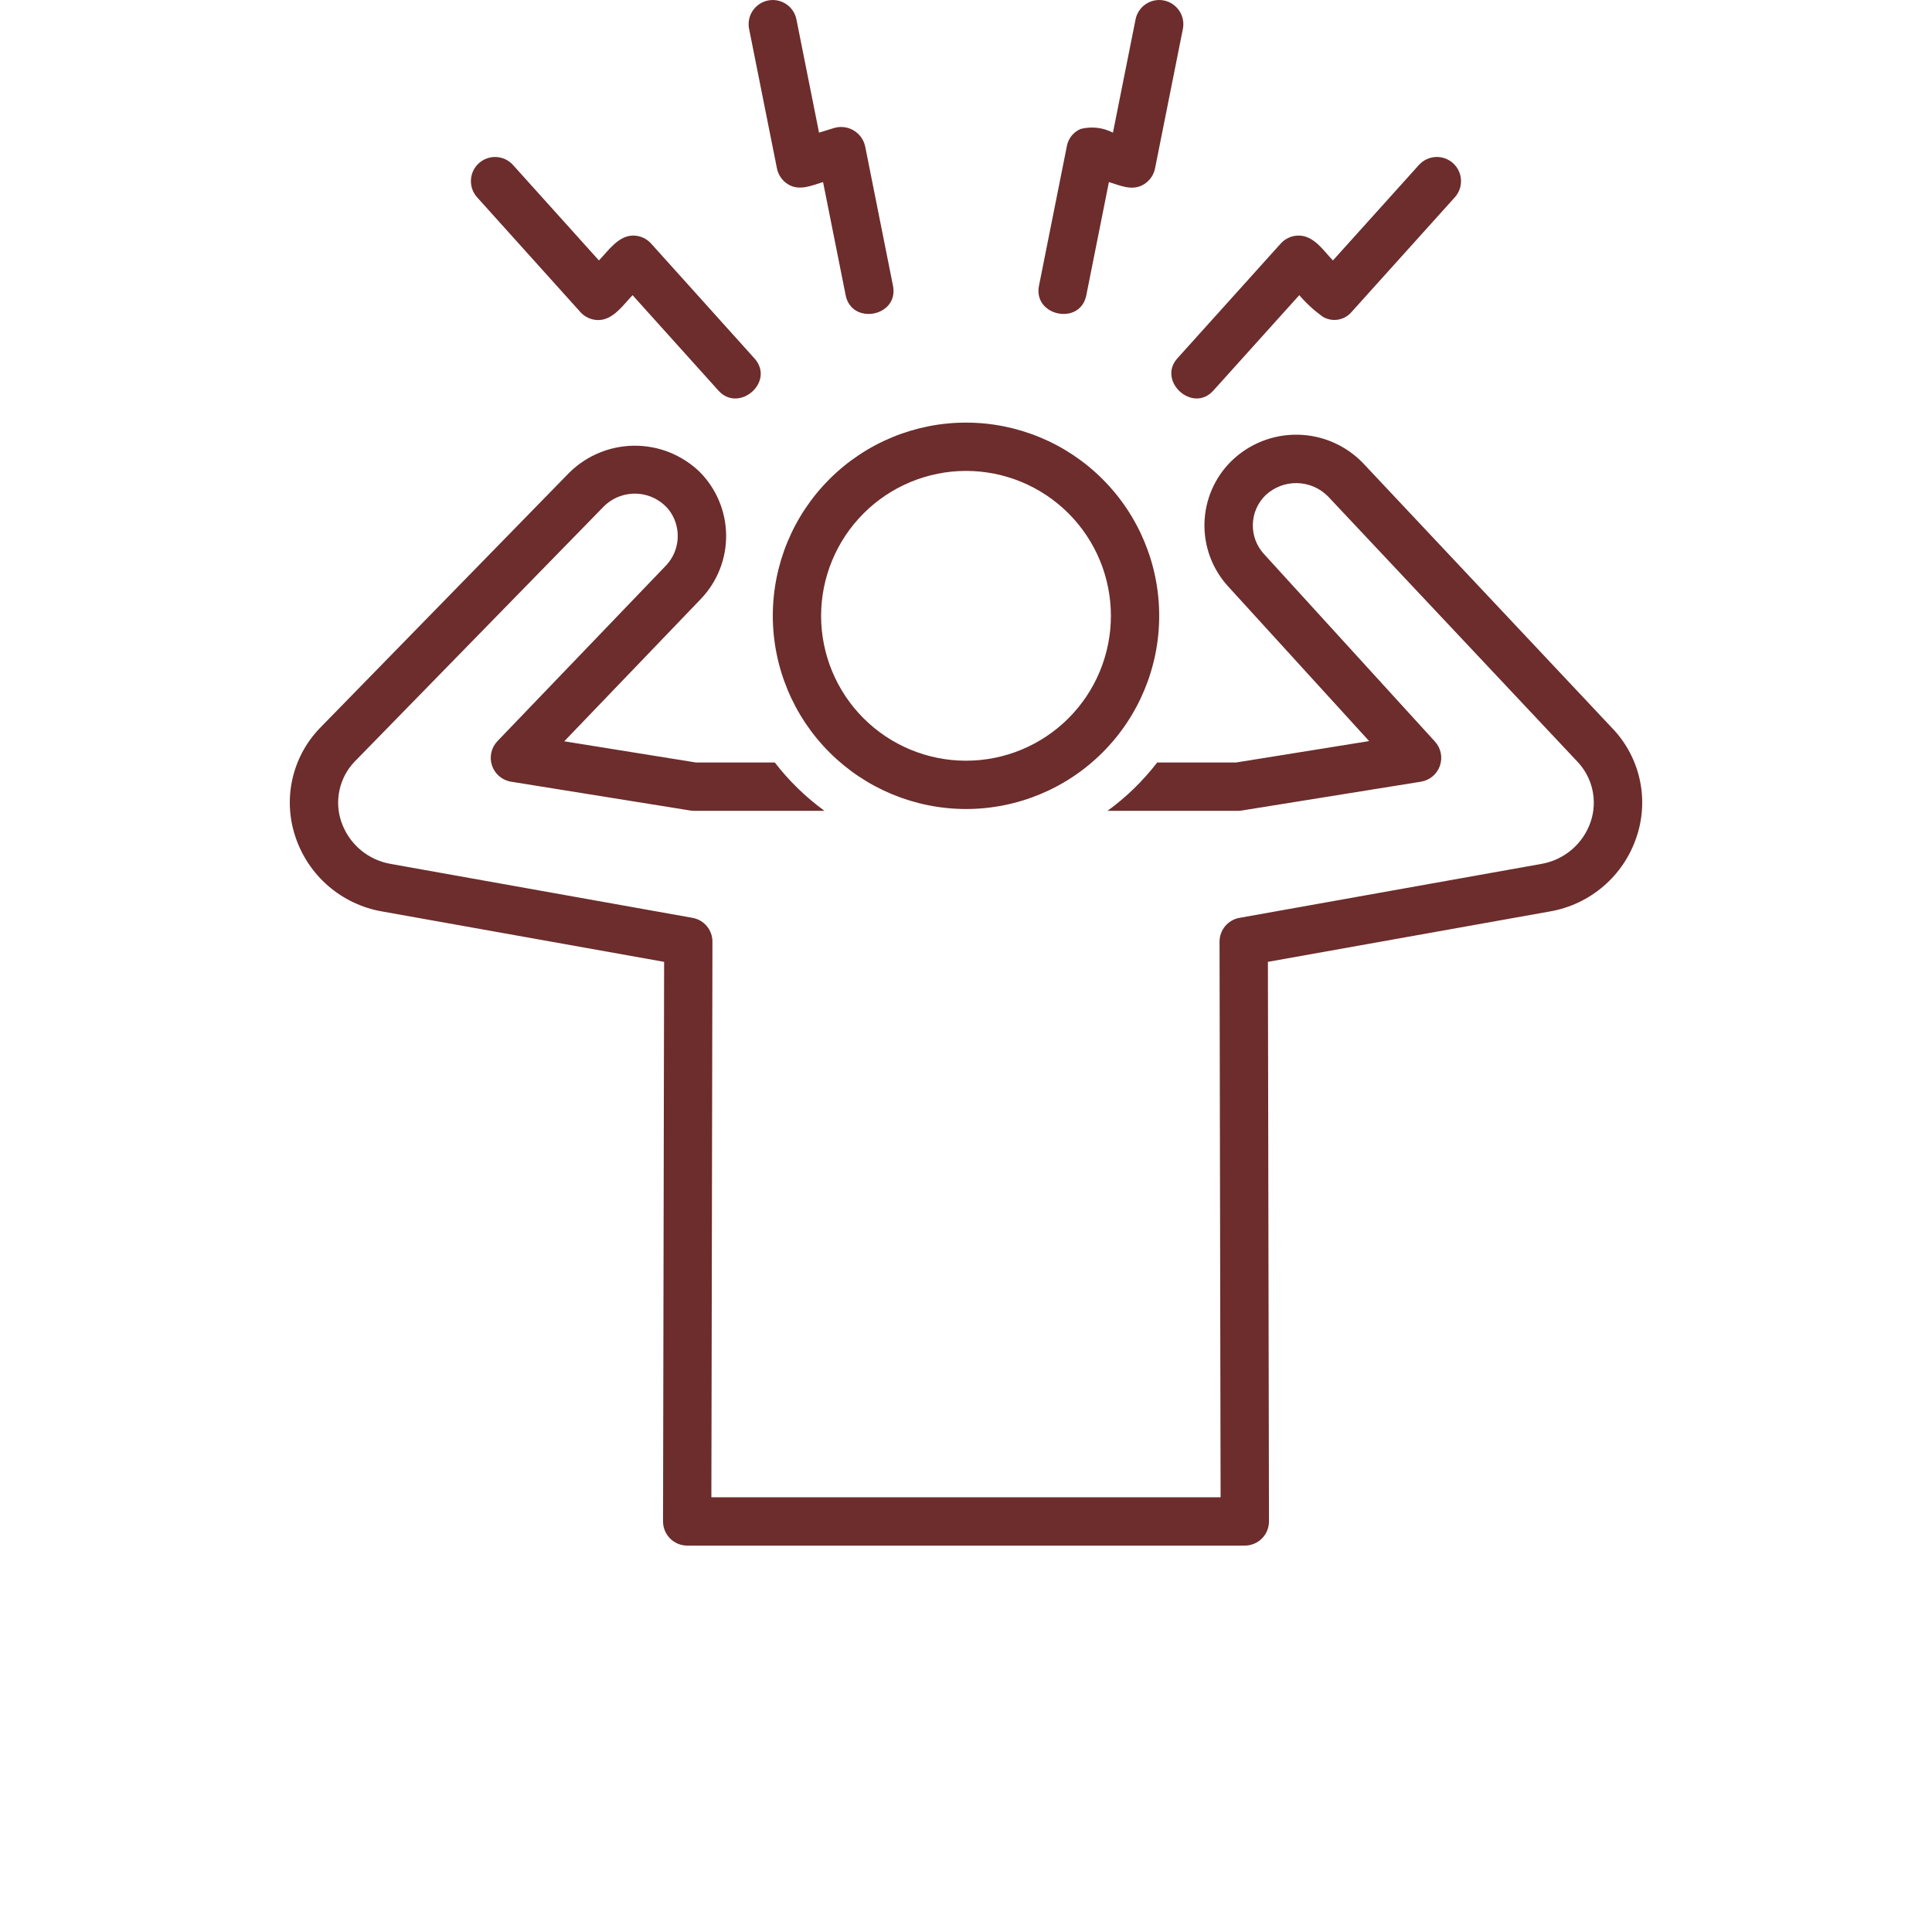 <?xml version="1.0" encoding="UTF-8"?> <svg xmlns="http://www.w3.org/2000/svg" xmlns:xlink="http://www.w3.org/1999/xlink" width="200px" height="200px" viewBox="0 0 700 700" fill="#6c2d2c"> <defs> <symbol id="h" overflow="visible"> <path d="m14.656-0.875c-0.762 0.398-1.555 0.695-2.375 0.891-0.812 0.195-1.664 0.297-2.547 0.297-2.656 0-4.762-0.738-6.312-2.219-1.555-1.488-2.328-3.504-2.328-6.047 0-2.551 0.773-4.566 2.328-6.047 1.551-1.488 3.656-2.234 6.312-2.234 0.883 0 1.734 0.102 2.547 0.297 0.82 0.199 1.613 0.496 2.375 0.891v3.297c-0.762-0.52-1.512-0.898-2.25-1.141-0.742-0.238-1.523-0.359-2.344-0.359-1.469 0-2.625 0.469-3.469 1.406-0.836 0.938-1.25 2.234-1.25 3.891 0 1.648 0.414 2.938 1.25 3.875 0.844 0.938 2 1.406 3.469 1.406 0.82 0 1.602-0.117 2.344-0.359 0.738-0.238 1.488-0.617 2.25-1.141z"></path> </symbol> <symbol id="c" overflow="visible"> <path d="m10.719-8.703c-0.336-0.156-0.668-0.27-1-0.344-0.324-0.082-0.656-0.125-1-0.125-0.98 0-1.734 0.32-2.266 0.953-0.531 0.625-0.797 1.527-0.797 2.703v5.516h-3.812v-11.969h3.812v1.969c0.488-0.781 1.051-1.348 1.688-1.703 0.645-0.363 1.41-0.547 2.297-0.547 0.133 0 0.273 0.008 0.422 0.016 0.145 0.012 0.363 0.031 0.656 0.062z"></path> </symbol> <symbol id="a" overflow="visible"> <path d="m13.781-6.016v1.094h-8.938c0.094 0.898 0.414 1.57 0.969 2.016 0.551 0.449 1.328 0.672 2.328 0.672 0.801 0 1.625-0.117 2.469-0.359 0.844-0.238 1.711-0.598 2.609-1.078v2.953c-0.906 0.336-1.812 0.59-2.719 0.766s-1.812 0.266-2.719 0.266c-2.156 0-3.84-0.547-5.047-1.641-1.199-1.102-1.797-2.648-1.797-4.641 0-1.945 0.586-3.477 1.766-4.594 1.176-1.125 2.801-1.688 4.875-1.688 1.875 0 3.375 0.57 4.5 1.703 1.133 1.125 1.703 2.637 1.703 4.531zm-3.938-1.266c0-0.727-0.215-1.312-0.641-1.75-0.418-0.445-0.969-0.672-1.656-0.672-0.742 0-1.344 0.211-1.812 0.625-0.461 0.418-0.746 1.016-0.859 1.797z"></path> </symbol> <symbol id="m" overflow="visible"> <path d="m7.203-5.391c-0.805 0-1.406 0.137-1.812 0.406-0.398 0.273-0.594 0.672-0.594 1.203 0 0.48 0.16 0.859 0.484 1.141 0.32 0.273 0.773 0.406 1.359 0.406 0.719 0 1.32-0.254 1.812-0.766 0.488-0.52 0.734-1.172 0.734-1.953v-0.438zm5.844-1.438v6.828h-3.859v-1.766c-0.512 0.719-1.09 1.246-1.734 1.578-0.637 0.332-1.418 0.5-2.344 0.5-1.242 0-2.246-0.359-3.016-1.078-0.773-0.727-1.156-1.672-1.156-2.828 0-1.395 0.477-2.422 1.438-3.078 0.969-0.656 2.488-0.984 4.562-0.984h2.25v-0.297c0-0.602-0.242-1.047-0.719-1.328-0.48-0.281-1.227-0.422-2.234-0.422-0.812 0-1.574 0.086-2.281 0.25-0.711 0.156-1.367 0.402-1.969 0.734v-2.922c0.82-0.195 1.645-0.348 2.469-0.453 0.82-0.102 1.648-0.156 2.484-0.156 2.156 0 3.711 0.43 4.672 1.281 0.957 0.844 1.438 2.227 1.438 4.141z"></path> </symbol> <symbol id="b" overflow="visible"> <path d="m6.016-15.359v3.391h3.938v2.734h-3.938v5.078c0 0.555 0.109 0.93 0.328 1.125 0.219 0.199 0.656 0.297 1.312 0.297h1.969v2.734h-3.281c-1.512 0-2.586-0.312-3.219-0.938-0.625-0.633-0.938-1.707-0.938-3.219v-5.078h-1.906v-2.734h1.906v-3.391z"></path> </symbol> <symbol id="l" overflow="visible"> <path d="m9.969-10.219v-6.406h3.859v16.625h-3.859v-1.734c-0.523 0.711-1.102 1.23-1.734 1.562-0.637 0.32-1.371 0.484-2.203 0.484-1.469 0-2.68-0.582-3.625-1.75-0.949-1.176-1.422-2.688-1.422-4.531s0.473-3.348 1.422-4.516c0.945-1.176 2.156-1.766 3.625-1.766 0.832 0 1.566 0.168 2.203 0.5 0.633 0.324 1.211 0.836 1.734 1.531zm-2.516 7.75c0.82 0 1.445-0.297 1.875-0.891 0.426-0.602 0.641-1.473 0.641-2.609 0-1.145-0.215-2.016-0.641-2.609-0.43-0.594-1.055-0.891-1.875-0.891-0.812 0-1.434 0.297-1.859 0.891-0.43 0.594-0.641 1.465-0.641 2.609 0 1.137 0.211 2.008 0.641 2.609 0.426 0.594 1.047 0.891 1.859 0.891z"></path> </symbol> <symbol id="k" overflow="visible"> <path d="m8.203-2.469c0.82 0 1.445-0.297 1.875-0.891 0.426-0.602 0.641-1.473 0.641-2.609 0-1.145-0.215-2.016-0.641-2.609-0.43-0.594-1.055-0.891-1.875-0.891-0.824 0-1.453 0.305-1.891 0.906-0.438 0.594-0.656 1.461-0.656 2.594 0 1.137 0.219 2.008 0.656 2.609 0.438 0.594 1.066 0.891 1.891 0.891zm-2.547-7.75c0.531-0.695 1.113-1.207 1.75-1.531 0.645-0.332 1.383-0.5 2.219-0.5 1.469 0 2.676 0.59 3.625 1.766 0.945 1.168 1.422 2.672 1.422 4.516s-0.477 3.356-1.422 4.531c-0.949 1.168-2.156 1.75-3.625 1.75-0.836 0-1.574-0.168-2.219-0.5-0.637-0.332-1.219-0.848-1.75-1.547v1.734h-3.812v-16.625h3.812z"></path> </symbol> <symbol id="j" overflow="visible"> <path d="m0.266-11.969h3.828l3.219 8.125 2.734-8.125h3.812l-5.031 13.094c-0.5 1.332-1.09 2.266-1.766 2.797-0.668 0.531-1.555 0.797-2.656 0.797h-2.219v-2.5h1.203c0.645 0 1.113-0.105 1.406-0.312 0.301-0.211 0.531-0.578 0.688-1.109l0.109-0.344z"></path> </symbol> <symbol id="i" overflow="visible"> <path d="m0.656-15.953h3.938l2.75 11.594 2.734-11.594h3.969l2.734 11.594 2.75-11.594h3.906l-3.75 15.953h-4.75l-2.891-12.125-2.859 12.125h-4.75z"></path> </symbol> <symbol id="g" overflow="visible"> <path d="m2.016-15.953h11.094v3.109h-6.984v2.969h6.562v3.109h-6.562v3.656h7.219v3.109h-11.328z"></path> </symbol> <symbol id="z" overflow="visible"> <path d="m8.391-9.766c0.656 0 1.148-0.141 1.484-0.422 0.332-0.289 0.5-0.711 0.5-1.266 0-0.551-0.168-0.973-0.5-1.266-0.336-0.289-0.828-0.438-1.484-0.438h-2.266v3.391zm0.141 6.969c0.82 0 1.441-0.172 1.859-0.516 0.414-0.352 0.625-0.883 0.625-1.594 0-0.688-0.211-1.203-0.625-1.547-0.406-0.344-1.027-0.516-1.859-0.516h-2.406v4.172zm3.828-5.734c0.883 0.25 1.566 0.727 2.047 1.422 0.488 0.688 0.734 1.531 0.734 2.531 0 1.543-0.523 2.695-1.562 3.453-1.043 0.75-2.625 1.125-4.75 1.125h-6.812v-15.953h6.172c2.207 0 3.805 0.34 4.797 1.016 1 0.668 1.5 1.734 1.5 3.203 0 0.781-0.184 1.449-0.547 2-0.367 0.543-0.891 0.945-1.578 1.203z"></path> </symbol> <symbol id="y" overflow="visible"> <path d="m0.109-15.953h14.688v3.109h-5.281v12.844h-4.109v-12.844h-5.297z"></path> </symbol> <symbol id="x" overflow="visible"> <path d="m2.016-15.953h4.109v6.078h6.062v-6.078h4.109v15.953h-4.109v-6.766h-6.062v6.766h-4.109z"></path> </symbol> <symbol id="w" overflow="visible"> <path d="m9.297-13.25c-1.262 0-2.234 0.465-2.922 1.391-0.688 0.918-1.031 2.219-1.031 3.906 0 1.668 0.344 2.965 1.031 3.891 0.688 0.93 1.66 1.391 2.922 1.391 1.258 0 2.234-0.461 2.922-1.391 0.688-0.926 1.031-2.223 1.031-3.891 0-1.688-0.344-2.988-1.031-3.906-0.688-0.926-1.664-1.391-2.922-1.391zm0-2.984c2.562 0 4.566 0.734 6.016 2.203 1.457 1.469 2.188 3.496 2.188 6.078 0 2.574-0.73 4.594-2.188 6.062-1.449 1.469-3.453 2.203-6.016 2.203s-4.574-0.734-6.031-2.203c-1.449-1.469-2.172-3.488-2.172-6.062 0-2.582 0.723-4.609 2.172-6.078 1.457-1.469 3.469-2.203 6.031-2.203z"></path> </symbol> <symbol id="e" overflow="visible"> <path d="m2.016-15.953h6.812c2.031 0 3.586 0.453 4.672 1.359 1.094 0.898 1.641 2.18 1.641 3.844 0 1.68-0.547 2.969-1.641 3.875-1.086 0.898-2.641 1.344-4.672 1.344h-2.703v5.531h-4.109zm4.109 2.984v4.453h2.266c0.801 0 1.414-0.191 1.844-0.578 0.438-0.383 0.656-0.938 0.656-1.656 0-0.707-0.219-1.254-0.656-1.641-0.43-0.383-1.043-0.578-1.844-0.578z"></path> </symbol> <symbol id="v" overflow="visible"> <path d="m13.109-15.438v3.375c-0.875-0.395-1.73-0.691-2.562-0.891-0.836-0.195-1.621-0.297-2.359-0.297-0.992 0-1.719 0.137-2.188 0.406-0.469 0.273-0.703 0.688-0.703 1.25 0 0.43 0.156 0.762 0.469 1 0.32 0.242 0.898 0.449 1.734 0.625l1.75 0.344c1.77 0.355 3.031 0.898 3.781 1.625 0.75 0.73 1.125 1.762 1.125 3.094 0 1.762-0.527 3.074-1.578 3.938-1.043 0.855-2.633 1.281-4.766 1.281-1.012 0-2.027-0.102-3.047-0.297-1.023-0.188-2.043-0.469-3.062-0.844v-3.469c1.02 0.531 2.004 0.938 2.953 1.219 0.957 0.273 1.875 0.406 2.75 0.406 0.906 0 1.594-0.145 2.062-0.438 0.477-0.301 0.719-0.734 0.719-1.297 0-0.488-0.164-0.867-0.484-1.141-0.324-0.27-0.969-0.516-1.938-0.734l-1.594-0.359c-1.594-0.332-2.762-0.875-3.5-1.625-0.742-0.75-1.109-1.758-1.109-3.031 0-1.582 0.508-2.801 1.531-3.656 1.031-0.852 2.508-1.281 4.438-1.281 0.875 0 1.773 0.07 2.703 0.203 0.926 0.125 1.883 0.324 2.875 0.594z"></path> </symbol> <symbol id="f" overflow="visible"> <path d="m2.016-15.953h4.109v12.844h7.219v3.109h-11.328z"></path> </symbol> <symbol id="u" overflow="visible"> <path d="m9.703-16.625v2.516h-2.109c-0.543 0-0.922 0.102-1.141 0.297-0.211 0.199-0.312 0.539-0.312 1.016v0.828h3.266v2.734h-3.266v9.234h-3.828v-9.234h-1.891v-2.734h1.891v-0.828c0-1.301 0.363-2.266 1.094-2.891 0.727-0.625 1.852-0.938 3.375-0.938z"></path> </symbol> <symbol id="d" overflow="visible"> <path d="m7.531-9.516c-0.844 0-1.492 0.309-1.938 0.922-0.449 0.605-0.672 1.48-0.672 2.625 0 1.148 0.223 2.027 0.672 2.641 0.445 0.605 1.094 0.906 1.938 0.906 0.832 0 1.469-0.301 1.906-0.906 0.445-0.613 0.672-1.492 0.672-2.641 0-1.145-0.227-2.019-0.672-2.625-0.438-0.613-1.074-0.922-1.906-0.922zm0-2.734c2.051 0 3.656 0.559 4.812 1.672 1.164 1.105 1.75 2.641 1.75 4.609s-0.586 3.512-1.75 4.625c-1.156 1.105-2.762 1.656-4.812 1.656-2.062 0-3.68-0.551-4.844-1.656-1.168-1.113-1.75-2.656-1.75-4.625s0.582-3.504 1.75-4.609c1.164-1.113 2.781-1.672 4.844-1.672z"></path> </symbol> <symbol id="t" overflow="visible"> <path d="m12.922-9.969c0.488-0.75 1.062-1.316 1.719-1.703 0.664-0.383 1.398-0.578 2.203-0.578 1.375 0 2.422 0.43 3.141 1.281 0.719 0.844 1.078 2.074 1.078 3.688v7.281h-3.844v-6.234c0.008-0.094 0.016-0.188 0.016-0.281v-0.438c0-0.844-0.125-1.457-0.375-1.844-0.25-0.383-0.652-0.578-1.203-0.578-0.73 0-1.293 0.305-1.688 0.906-0.387 0.594-0.59 1.461-0.609 2.594v5.875h-3.844v-6.234c0-1.32-0.117-2.176-0.344-2.562-0.23-0.383-0.637-0.578-1.219-0.578-0.73 0-1.297 0.305-1.703 0.906-0.398 0.605-0.594 1.465-0.594 2.578v5.891h-3.844v-11.969h3.844v1.75c0.469-0.664 1.004-1.172 1.609-1.516 0.613-0.344 1.289-0.516 2.031-0.516 0.82 0 1.551 0.199 2.188 0.594 0.633 0.398 1.113 0.961 1.438 1.688z"></path> </symbol> <symbol id="s" overflow="visible"> <path d="m13.859-7.281v7.281h-3.844v-5.547c0-1.051-0.027-1.77-0.078-2.156-0.043-0.395-0.121-0.688-0.234-0.875-0.148-0.25-0.352-0.441-0.609-0.578-0.25-0.145-0.543-0.219-0.875-0.219-0.793 0-1.418 0.312-1.875 0.938-0.461 0.617-0.688 1.465-0.688 2.547v5.891h-3.812v-16.625h3.812v6.406c0.582-0.695 1.195-1.207 1.844-1.531 0.645-0.332 1.359-0.5 2.141-0.5 1.383 0 2.43 0.43 3.141 1.281 0.719 0.844 1.078 2.074 1.078 3.688z"></path> </symbol> <symbol id="r" overflow="visible"> <path d="m2.016-15.953h4.578l5.812 10.938v-10.938h3.891v15.953h-4.594l-5.797-10.938v10.938h-3.891z"></path> </symbol> <symbol id="q" overflow="visible"> <path d="m1.703-4.656v-7.312h3.844v1.203c0 0.648-0.008 1.461-0.016 2.438v1.969c0 0.961 0.023 1.652 0.078 2.078 0.051 0.418 0.133 0.727 0.25 0.922 0.156 0.25 0.359 0.445 0.609 0.578 0.258 0.137 0.551 0.203 0.875 0.203 0.801 0 1.426-0.305 1.875-0.922 0.457-0.613 0.688-1.469 0.688-2.562v-5.906h3.828v11.969h-3.828v-1.734c-0.574 0.699-1.184 1.215-1.828 1.547-0.648 0.332-1.355 0.5-2.125 0.5-1.387 0-2.445-0.422-3.172-1.266-0.719-0.852-1.078-2.086-1.078-3.703z"></path> </symbol> <symbol id="p" overflow="visible"> <path d="m13.859-7.281v7.281h-3.844v-5.578c0-1.031-0.027-1.738-0.078-2.125-0.043-0.395-0.121-0.688-0.234-0.875-0.148-0.25-0.352-0.441-0.609-0.578-0.25-0.145-0.543-0.219-0.875-0.219-0.793 0-1.418 0.312-1.875 0.938-0.461 0.617-0.688 1.465-0.688 2.547v5.891h-3.812v-11.969h3.812v1.75c0.582-0.695 1.195-1.207 1.844-1.531 0.645-0.332 1.359-0.5 2.141-0.5 1.383 0 2.43 0.43 3.141 1.281 0.719 0.844 1.078 2.074 1.078 3.688z"></path> </symbol> <symbol id="o" overflow="visible"> <path d="m1.844-11.969h3.812v11.75c0 1.602-0.387 2.828-1.156 3.672-0.762 0.844-1.871 1.266-3.328 1.266h-1.891v-2.5h0.656c0.727 0 1.227-0.168 1.5-0.5 0.27-0.324 0.406-0.969 0.406-1.938zm0-4.656h3.812v3.125h-3.812z"></path> </symbol> <symbol id="n" overflow="visible"> <path d="m11.5-11.594v3.125c-0.523-0.352-1.043-0.613-1.562-0.781-0.523-0.176-1.062-0.266-1.625-0.266-1.074 0-1.906 0.312-2.5 0.938s-0.891 1.496-0.891 2.609c0 1.117 0.297 1.984 0.891 2.609s1.426 0.938 2.5 0.938c0.594 0 1.156-0.086 1.688-0.266 0.539-0.176 1.039-0.441 1.5-0.797v3.125c-0.594 0.23-1.199 0.395-1.812 0.5-0.617 0.113-1.234 0.172-1.859 0.172-2.156 0-3.844-0.551-5.062-1.656-1.219-1.113-1.828-2.656-1.828-4.625s0.609-3.504 1.828-4.609c1.219-1.113 2.906-1.672 5.062-1.672 0.625 0 1.238 0.059 1.844 0.172 0.613 0.105 1.223 0.266 1.828 0.484z"></path> </symbol> </defs> <g> <path d="m235.91 88.246c-1.621-1.805-3.922-2.852-6.348-2.894-5.465-0.09-9.125 5.457-12.559 9.016l-31.137-34.602v0.004c-3.234-3.59-8.77-3.871-12.359-0.637-3.586 3.238-3.871 8.773-0.633 12.359l37.414 41.574v0.004c1.621 1.801 3.922 2.852 6.348 2.891 5.477 0.094 9.121-5.453 12.559-9.016l31.137 34.602c7.387 8.207 20.66-3.203 12.996-11.723z"></path> <path d="m526.46 59.125c-1.723-1.555-3.992-2.359-6.312-2.238-2.316 0.121-4.492 1.156-6.047 2.883l-31.156 34.598c-3.484-3.613-6.949-9.109-12.562-9.016h0.004c-2.43 0.039-4.731 1.086-6.352 2.891l-37.438 41.574c-7.394 8.211 5.504 20.039 13 11.723l31.152-34.598h0.004c2.488 2.902 5.309 5.5 8.402 7.746 3.422 2.129 7.891 1.441 10.512-1.621l37.434-41.574h0.004c3.234-3.594 2.945-9.129-0.645-12.367z"></path> <path d="m421.72 0.176c-2.277-0.457-4.641 0.012-6.574 1.301-1.93 1.293-3.266 3.297-3.715 5.578l-8.188 41.008h-0.004c-3.598-1.863-7.75-2.344-11.68-1.348-2.637 1.105-4.535 3.477-5.027 6.293l-10.086 50.52c-2.195 10.992 14.926 14.574 17.148 3.441l8.188-41.008c4.168 1.285 8.457 3.348 12.613 0.863 2.125-1.273 3.613-3.383 4.098-5.812l10.086-50.516c0.953-4.742-2.117-9.363-6.859-10.32z"></path> <path d="m313.46 53.008c-0.531-2.398-2.027-4.473-4.133-5.734-2.109-1.258-4.644-1.598-7.008-0.93l-5.566 1.715-8.188-41.008c-0.453-2.277-1.793-4.281-3.727-5.57-1.93-1.289-4.297-1.758-6.574-1.301-2.277 0.457-4.277 1.801-5.562 3.738-1.285 1.934-1.75 4.301-1.285 6.578l10.086 50.516c0.484 2.426 1.969 4.539 4.094 5.809 4.074 2.438 8.48 0.41 12.613-0.863l8.188 41.008c2.203 11.027 19.375 7.707 17.148-3.441z"></path> <path d="m584.26 263.96-90.391-96.141c-6.211-6.465-14.746-10.18-23.707-10.32-8.961-0.141-17.609 3.301-24.02 9.566-6.035 5.949-9.527 14.008-9.742 22.477s2.863 16.695 8.586 22.941l51.078 56.027-48.238 7.758h-28.559c-5.129 6.664-11.188 12.559-17.992 17.508h47.25c0.465 0 0.93-0.039 1.387-0.113l64.918-10.441c3.176-0.512 5.812-2.719 6.871-5.754 1.062-3.035 0.371-6.41-1.797-8.785l-61.988-67.996c-2.68-2.934-4.109-6.793-3.992-10.762 0.117-3.973 1.773-7.742 4.621-10.512 3.078-2.883 7.156-4.449 11.371-4.375 4.215 0.074 8.234 1.785 11.207 4.773l90.359 96.109c2.711 2.832 4.598 6.348 5.457 10.172 0.863 3.824 0.668 7.809-0.566 11.527-1.32 3.961-3.695 7.484-6.867 10.199-3.168 2.711-7.019 4.512-11.133 5.207l-109.3 19.531c-4.18 0.746-7.219 4.387-7.211 8.633l0.383 201.3-184.5-0.004 0.383-201.3 0.004 0.004c0.008-4.246-3.031-7.887-7.211-8.633l-109.23-19.52c-4.129-0.688-7.992-2.484-11.176-5.199-3.184-2.719-5.566-6.25-6.894-10.219-1.23-3.684-1.438-7.633-0.602-11.43 0.836-3.793 2.684-7.293 5.348-10.121l90.375-92.547c3.164-3.168 7.516-4.852 11.988-4.648 4.473 0.207 8.652 2.285 11.512 5.727 2.293 2.918 3.465 6.559 3.305 10.262-0.156 3.707-1.633 7.234-4.16 9.945l-61.148 63.711c-2.254 2.348-3.016 5.754-1.984 8.84 1.035 3.09 3.695 5.348 6.91 5.863l64.918 10.441c0.457 0.074 0.922 0.113 1.387 0.113h47.246c-6.801-4.949-12.859-10.844-17.992-17.508h-28.555l-47.738-7.68 49.578-51.656c5.93-6.234 9.188-14.535 9.078-23.137-0.109-8.602-3.578-16.816-9.66-22.898-6.363-6.102-14.863-9.48-23.68-9.406-8.82 0.074-17.262 3.59-23.523 9.801l-90.516 92.695c-4.867 5.113-8.246 11.457-9.781 18.348-1.535 6.891-1.164 14.066 1.074 20.762 2.293 6.969 6.441 13.18 11.996 17.965 5.559 4.785 12.32 7.965 19.551 9.195l102.07 18.242-0.387 202.73c-0.004 2.324 0.914 4.555 2.555 6.199 1.645 1.645 3.871 2.57 6.195 2.57h202.04c2.324 0 4.551-0.926 6.195-2.57 1.641-1.645 2.559-3.875 2.555-6.199l-0.387-202.73 102.14-18.254c7.219-1.238 13.961-4.422 19.508-9.203 5.547-4.785 9.684-10.988 11.969-17.945 2.238-6.703 2.606-13.887 1.066-20.781-1.539-6.894-4.926-13.242-9.801-18.355z"></path> <path d="m350 293.12c18.566 0 36.371-7.375 49.496-20.504 13.129-13.125 20.504-30.93 20.504-49.496s-7.375-36.371-20.504-49.496c-13.125-13.129-30.93-20.504-49.496-20.504s-36.371 7.375-49.496 20.504c-13.129 13.125-20.504 30.93-20.504 49.496 0.02 18.559 7.402 36.352 20.527 49.473 13.121 13.125 30.914 20.508 49.473 20.527zm0-122.5c13.926 0 27.277 5.531 37.125 15.375 9.844 9.848 15.375 23.199 15.375 37.125s-5.531 27.277-15.375 37.125c-9.848 9.844-23.199 15.375-37.125 15.375s-27.277-5.531-37.125-15.375c-9.844-9.848-15.375-23.199-15.375-37.125 0.016-13.918 5.551-27.262 15.395-37.105s23.188-15.379 37.105-15.395z"></path> </g> </svg> 